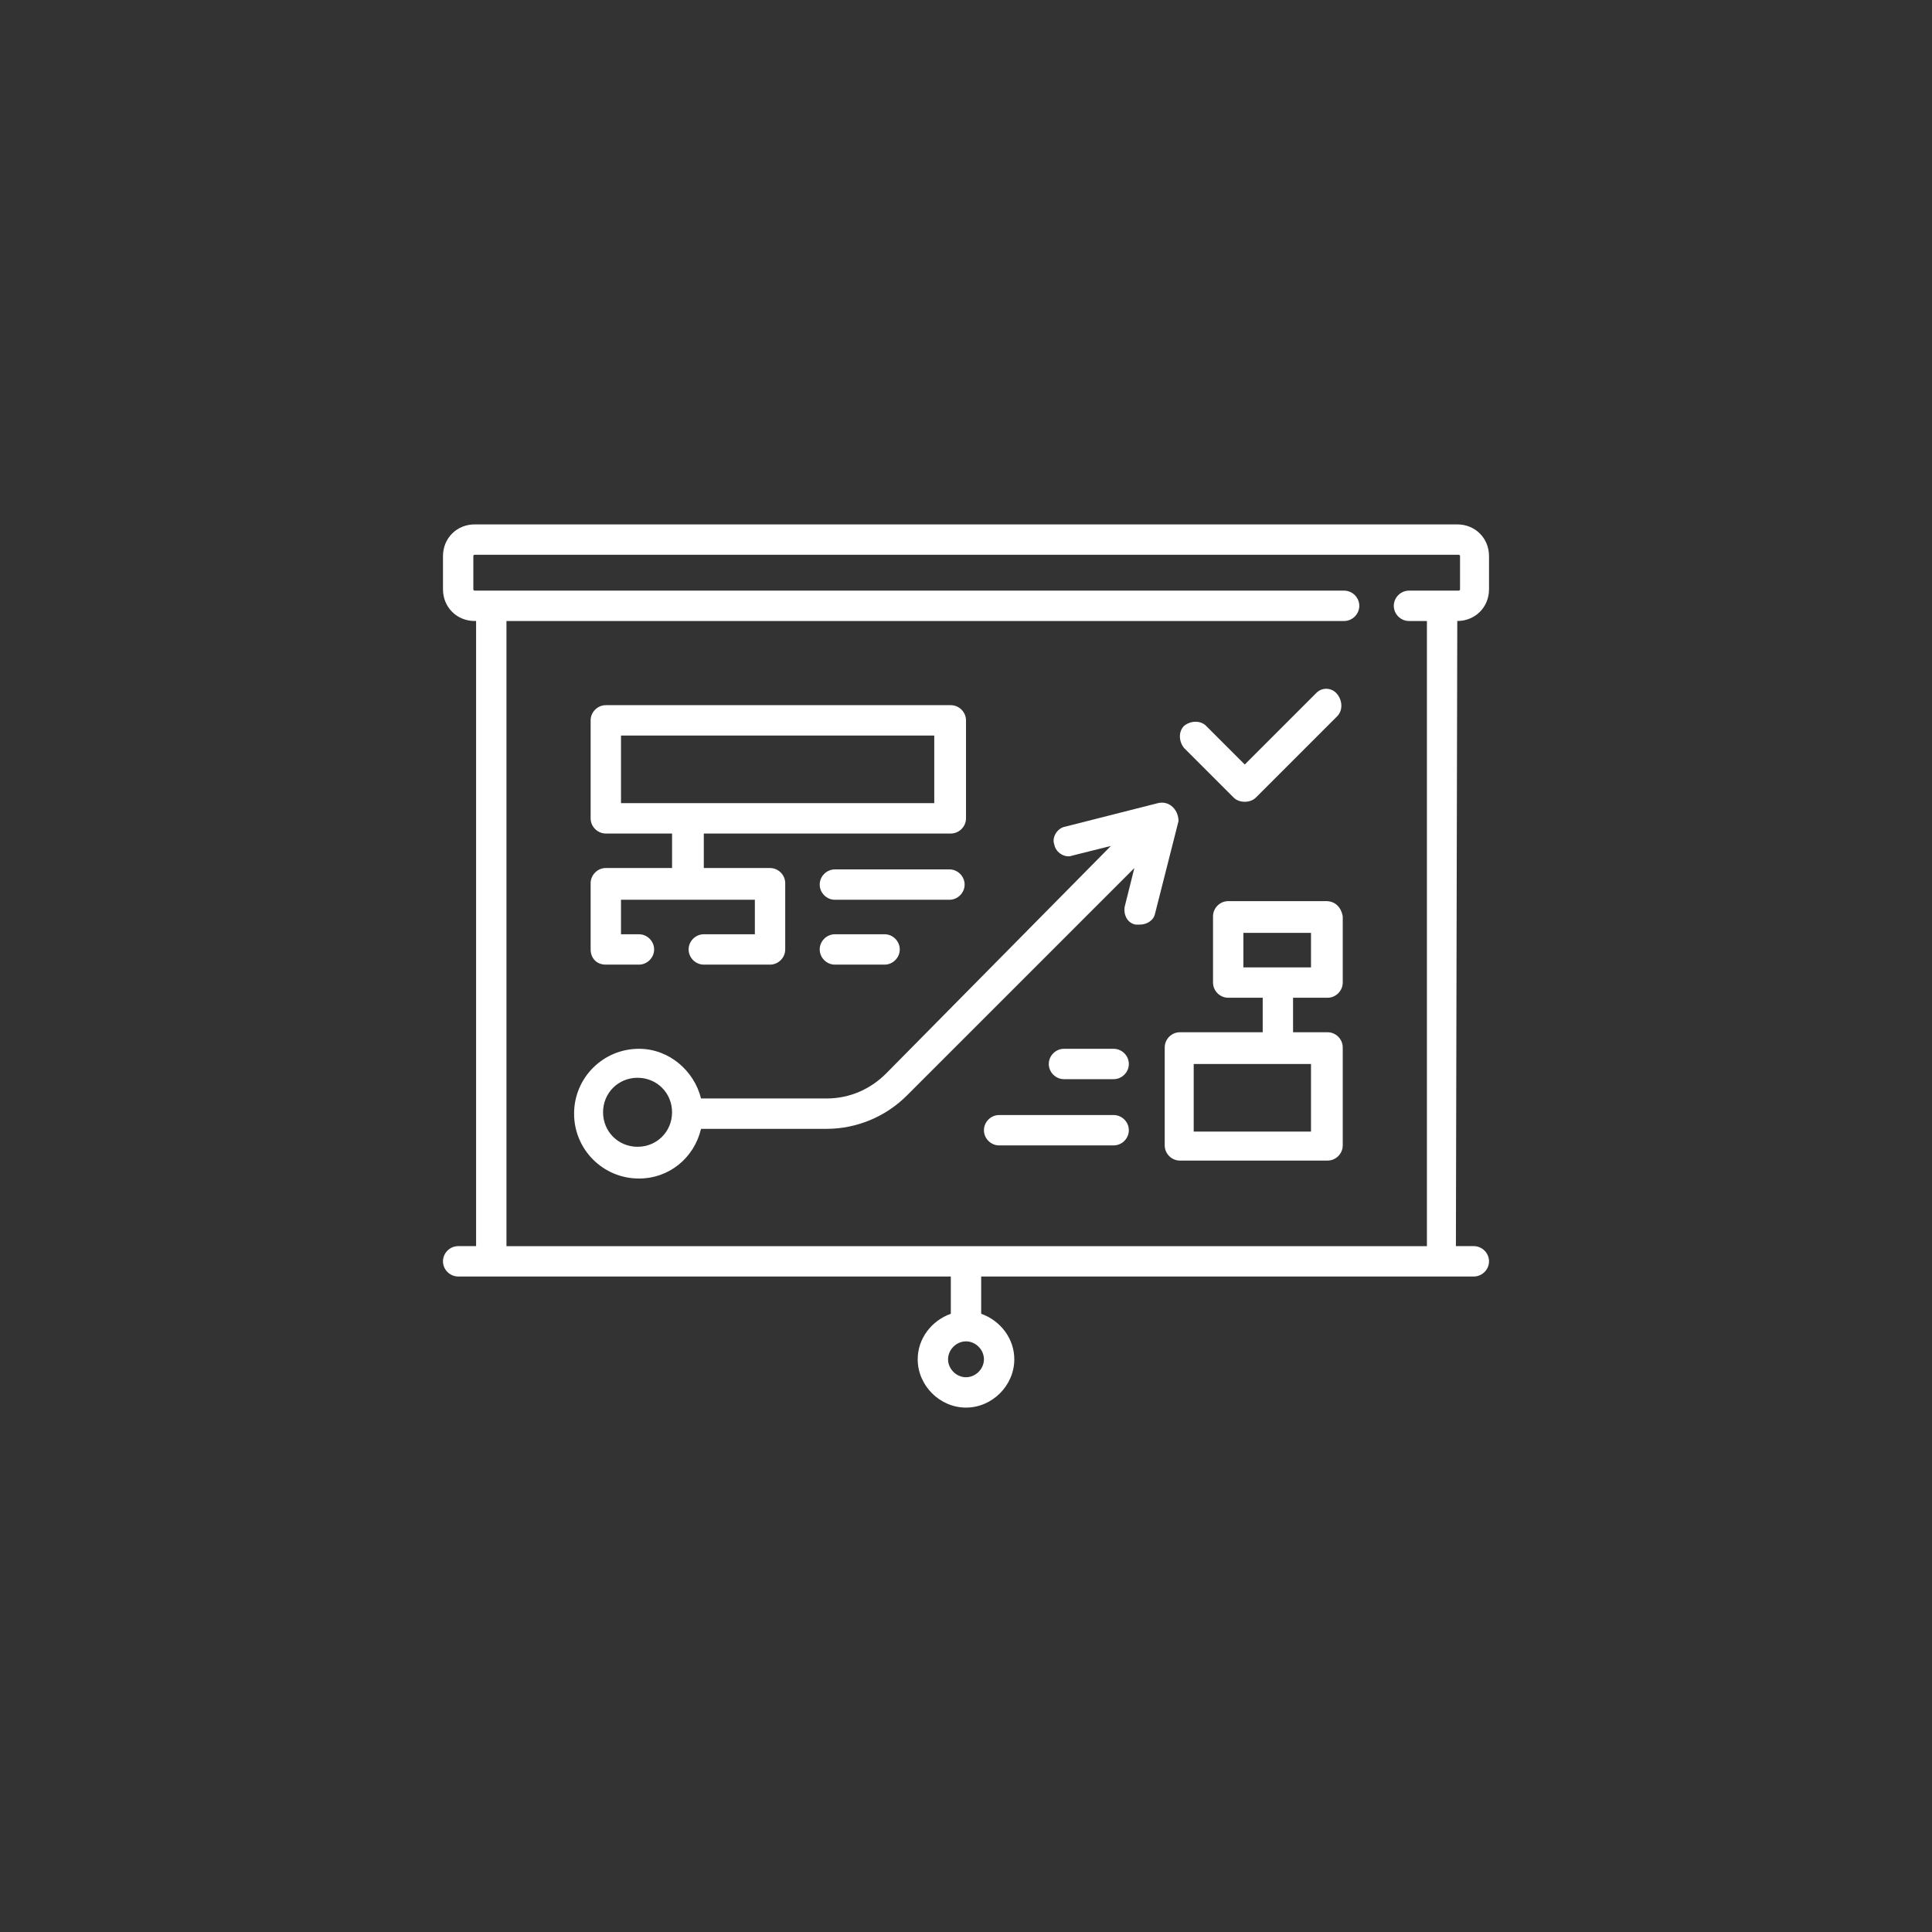 <?xml version="1.0" encoding="utf-8"?>
<!-- Generator: Adobe Illustrator 22.0.0, SVG Export Plug-In . SVG Version: 6.00 Build 0)  -->
<svg version="1.1" id="Layer_1" xmlns="http://www.w3.org/2000/svg" xmlns:xlink="http://www.w3.org/1999/xlink" x="0px" y="0px"
	 viewBox="0 0 140 140" style="enable-background:new 0 0 140 140;" xml:space="preserve">
<rect x="0" y="0" width="140" height="140" fill="#333333" stroke="none"/>
<style type="text/css">
	.st0{fill:#FFFFFF;}
</style>
<g>
	<path class="st0" d="M105.6,45c1.3,0,2.3-1,2.3-2.3v-2.4c0-1.3-1-2.3-2.3-2.3H34.4c-1.3,0-2.3,1-2.3,2.3v2.4c0,1.3,1,2.3,2.3,2.3
		h0.1v45.3h-1.3c-0.6,0-1.1,0.5-1.1,1.1s0.5,1.1,1.1,1.1h35.7v2.7c-1.4,0.5-2.4,1.8-2.4,3.3c0,1.9,1.6,3.5,3.5,3.5s3.5-1.6,3.5-3.5
		c0-1.5-1-2.8-2.4-3.3v-2.7h35.7c0.6,0,1.1-0.5,1.1-1.1s-0.5-1.1-1.1-1.1h-1.3L105.6,45L105.6,45z M70,99.8c-0.7,0-1.3-0.6-1.3-1.3
		c0-0.7,0.6-1.3,1.3-1.3s1.3,0.6,1.3,1.3C71.3,99.2,70.7,99.8,70,99.8z M103.3,90.3H36.7V45h60.7c0.6,0,1.1-0.5,1.1-1.1
		c0-0.6-0.5-1.1-1.1-1.1h-63c0,0-0.1,0-0.1-0.1v-2.4c0,0,0-0.1,0.1-0.1h71.3c0,0,0.1,0,0.1,0.1v2.4c0,0,0,0.1-0.1,0.1h-3.6
		c-0.6,0-1.1,0.5-1.1,1.1c0,0.6,0.5,1.1,1.1,1.1h1.3V90.3z"/>
	<path class="st0" d="M43.9,69.9h2.4c0.6,0,1.1-0.5,1.1-1.1c0-0.6-0.5-1.1-1.1-1.1H45v-2.5h9.7v2.5H51c-0.6,0-1.1,0.5-1.1,1.1
		c0,0.6,0.5,1.1,1.1,1.1h4.8c0.6,0,1.1-0.5,1.1-1.1v-4.8c0-0.6-0.5-1.1-1.1-1.1h-4.8v-2.5h17.9c0.6,0,1.1-0.5,1.1-1.1v-7.1
		c0-0.6-0.5-1.1-1.1-1.1H43.9c-0.6,0-1.1,0.5-1.1,1.1v7.1c0,0.6,0.5,1.1,1.1,1.1h4.8v2.5h-4.8c-0.6,0-1.1,0.5-1.1,1.1v4.8
		C42.8,69.4,43.2,69.9,43.9,69.9z M45,53.3h22.7v4.9H45V53.3z"/>
	<path class="st0" d="M96.1,65.3H89c-0.6,0-1.1,0.5-1.1,1.1v4.8c0,0.6,0.5,1.1,1.1,1.1h2.5v2.5h-6c-0.6,0-1.1,0.5-1.1,1.1v7.1
		c0,0.6,0.5,1.1,1.1,1.1h10.7c0.6,0,1.1-0.5,1.1-1.1v-7.1c0-0.6-0.5-1.1-1.1-1.1h-2.5v-2.5h2.5c0.6,0,1.1-0.5,1.1-1.1v-4.8
		C97.2,65.8,96.8,65.3,96.1,65.3z M95,82h-8.5v-4.9H95V82z M95,70.1h-4.9v-2.5H95V70.1L95,70.1z"/>
	<path class="st0" d="M95.4,50.2l-5.2,5.2l-2.8-2.8c-0.4-0.4-1.1-0.4-1.6,0c-0.4,0.4-0.4,1.1,0,1.6l3.6,3.6c0.2,0.2,0.5,0.3,0.8,0.3
		s0.6-0.1,0.8-0.3l5.9-5.9c0.4-0.4,0.4-1.1,0-1.6C96.5,49.8,95.8,49.8,95.4,50.2z"/>
	<path class="st0" d="M85,58.5c-0.3-0.3-0.7-0.4-1.1-0.3l-6.7,1.7c-0.6,0.1-1,0.8-0.8,1.3c0.1,0.6,0.8,1,1.3,0.8l2.8-0.7L64.2,77.8
		c-1.1,1.1-2.6,1.8-4.3,1.8h-9.1c-0.5-2-2.3-3.6-4.5-3.6c-2.6,0-4.7,2.1-4.7,4.7s2.1,4.7,4.7,4.7c2.2,0,4-1.5,4.5-3.6h9.1
		c2.2,0,4.3-0.9,5.8-2.4l16.5-16.5l-0.7,2.8c-0.1,0.6,0.2,1.2,0.8,1.3c0.1,0,0.2,0,0.3,0c0.5,0,1-0.3,1.1-0.8l1.7-6.7
		C85.4,59.2,85.3,58.8,85,58.5z M46.2,83.1c-1.4,0-2.5-1.1-2.5-2.5s1.1-2.5,2.5-2.5s2.5,1.1,2.5,2.5S47.6,83.1,46.2,83.1z"/>
	<path class="st0" d="M69.9,64.1c0-0.6-0.5-1.1-1.1-1.1h-8.3c-0.6,0-1.1,0.5-1.1,1.1c0,0.6,0.5,1.1,1.1,1.1h8.3
		C69.4,65.2,69.9,64.7,69.9,64.1z"/>
	<path class="st0" d="M80.7,76h-3.6c-0.6,0-1.1,0.5-1.1,1.1s0.5,1.1,1.1,1.1h3.6c0.6,0,1.1-0.5,1.1-1.1S81.3,76,80.7,76z"/>
	<path class="st0" d="M80.7,80.8h-8.3c-0.6,0-1.1,0.5-1.1,1.1s0.5,1.1,1.1,1.1h8.3c0.6,0,1.1-0.5,1.1-1.1S81.3,80.8,80.7,80.8z"/>
	<path class="st0" d="M60.5,67.7c-0.6,0-1.1,0.5-1.1,1.1c0,0.6,0.5,1.1,1.1,1.1h3.6c0.6,0,1.1-0.5,1.1-1.1c0-0.6-0.5-1.1-1.1-1.1
		H60.5z"/>
</g>
</svg>

